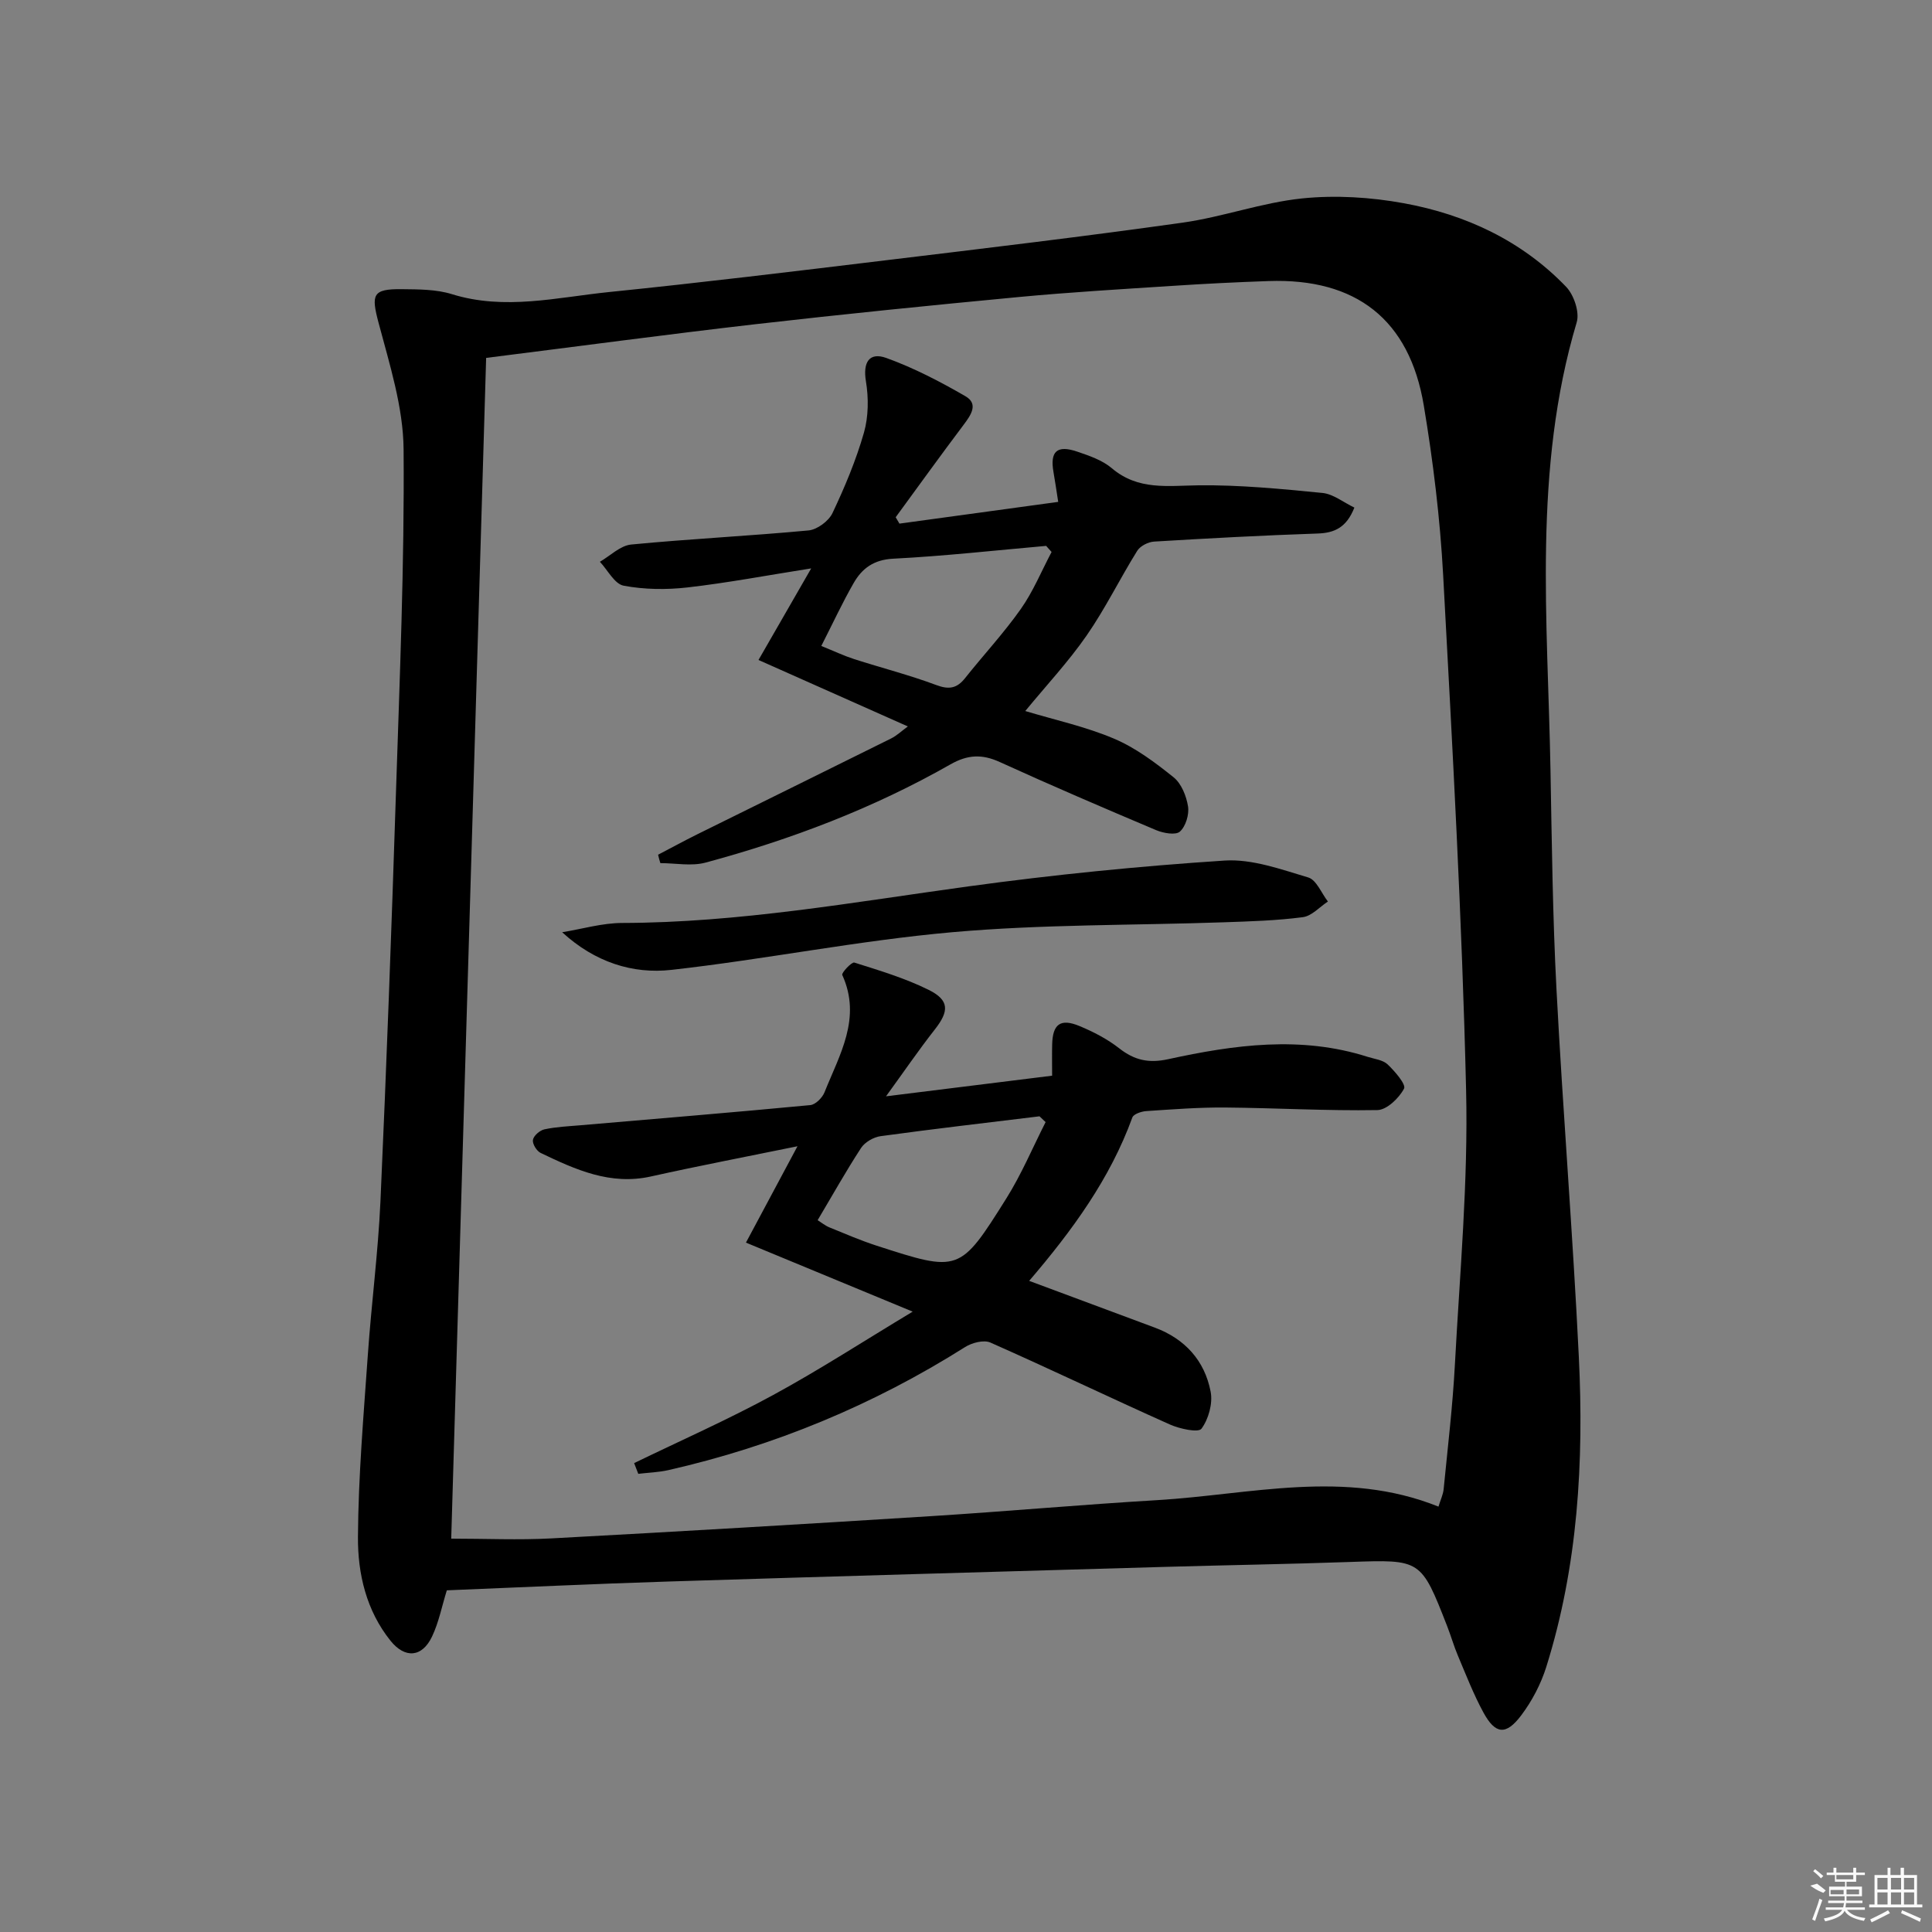 <svg enable-background="new 0 0 400 400" viewBox="0 0 400 400" xmlns="http://www.w3.org/2000/svg"><rect x="0" y="0" width="400" height="400" fill="#808080" stroke="none"/><path d="m92.51 329.26c-1.03 3.32-1.66 6.62-3.06 9.57-2.05 4.32-5.59 4.61-8.59.88-5.02-6.25-6.8-13.88-6.75-21.49.08-12.59 1.17-25.18 2.05-37.76.74-10.61 2.13-21.18 2.61-31.79 1.26-28.08 2.29-56.18 3.2-84.28.77-23.77 1.78-47.56 1.59-71.34-.07-8.76-2.9-17.6-5.18-26.21-1.55-5.85-1.29-7.04 4.8-6.97 3.47.04 7.11.02 10.37 1.03 10.97 3.41 21.78.66 32.59-.44 19.16-1.95 38.29-4.28 57.41-6.59 20.44-2.47 40.89-4.9 61.27-7.77 8.33-1.17 16.43-4.16 24.77-5.02 6.93-.71 14.19-.26 21.07 1 12.81 2.34 24.41 7.76 33.58 17.29 1.62 1.68 2.83 5.26 2.2 7.36-9.1 30.49-5.99 61.64-5.43 92.65.28 15.14.45 30.3 1.24 45.42 1.33 25.39 3.4 50.75 4.63 76.14 1.06 21.68-.18 43.24-6.73 64.15-1.12 3.57-2.96 7.09-5.21 10.07-3.15 4.17-5.34 3.92-7.8-.58-2.06-3.78-3.62-7.83-5.3-11.8-.84-1.99-1.43-4.08-2.22-6.1-5.42-13.88-5.42-13.8-20.14-13.29-12.81.45-25.62.65-38.43 1.02-34.26.99-68.52 1.95-102.78 3.03-15.28.48-30.55 1.21-45.76 1.82zm8.14-255.16c-2.43 82.06-4.83 163.33-7.23 244.46 7.16 0 13.95.31 20.71-.05 26.23-1.41 52.45-2.96 78.67-4.61 15.59-.98 31.16-2.39 46.76-3.31 19.38-1.15 38.84-6.47 58.26 1.34.44-1.44.96-2.5 1.07-3.6.84-8.59 1.87-17.18 2.33-25.8 1.01-18.93 2.77-37.91 2.32-56.82-.84-35.57-2.83-71.11-4.75-106.64-.64-11.75-2.07-23.51-4.01-35.12-2.97-17.81-14.05-26.39-32.13-25.76-6.65.23-13.3.56-19.93 1-10.62.69-21.24 1.31-31.83 2.31-18.2 1.72-36.38 3.55-54.54 5.63-18.47 2.13-36.9 4.61-55.7 6.97z"/><path d="m131.29 302.92c9.61-4.66 19.4-8.99 28.77-14.09 9.58-5.21 18.75-11.16 28.9-17.27-12.13-5.02-23.09-9.56-34.52-14.29 3.71-6.94 6.96-13.02 10.67-19.95-10.59 2.17-20.49 4.06-30.32 6.25-8.43 1.89-15.65-1.42-22.86-4.87-.83-.4-1.74-1.9-1.59-2.71.16-.87 1.42-1.96 2.37-2.17 2.42-.52 4.93-.63 7.4-.84 15.89-1.37 31.78-2.67 47.65-4.18 1.08-.1 2.5-1.52 2.95-2.66 3.1-7.77 7.74-15.35 3.67-24.29-.19-.43 1.95-2.73 2.5-2.56 5.2 1.64 10.5 3.23 15.37 5.64 4.35 2.15 4.27 4.43 1.28 8.23-3.34 4.26-6.4 8.74-10.09 13.82 12.19-1.51 23.19-2.88 34.39-4.27 0-2.25-.04-4.35.01-6.44.09-4.24 1.71-5.48 5.66-3.84 2.89 1.2 5.78 2.7 8.23 4.62 3.14 2.46 6.1 3.12 10.1 2.25 13.7-2.99 27.5-4.91 41.33-.49 1.42.45 3.15.63 4.13 1.56 1.5 1.43 3.86 4.15 3.4 5.02-1.04 1.97-3.57 4.41-5.52 4.44-10.47.18-20.96-.44-31.44-.53-5.47-.05-10.95.38-16.42.74-1.01.07-2.61.61-2.87 1.32-4.61 12.68-12.41 23.37-21.36 33.83 8.98 3.34 17.48 6.51 25.99 9.67 6.27 2.33 10.34 6.84 11.58 13.27.47 2.43-.43 5.68-1.9 7.67-.64.87-4.5.03-6.53-.87-12.43-5.56-24.72-11.46-37.17-16.97-1.37-.6-3.81.03-5.23.93-19.03 12.01-39.5 20.49-61.43 25.48-2.03.46-4.16.52-6.24.77-.29-.74-.57-1.48-.86-2.22zm37.99-50.29c.81.5 1.58 1.14 2.47 1.5 3.21 1.31 6.41 2.69 9.7 3.76 17.12 5.54 17.26 5.59 26.87-9.72 3.15-5.01 5.47-10.55 8.16-15.85-.42-.4-.84-.8-1.26-1.2-10.97 1.34-21.95 2.61-32.9 4.11-1.46.2-3.26 1.24-4.05 2.45-3.14 4.82-5.96 9.86-8.99 14.95z"/><path d="m136.25 176.96c2.69-1.4 5.36-2.86 8.08-4.21 13.37-6.62 26.77-13.2 40.13-19.84 1.25-.62 2.3-1.64 3.5-2.51-10.27-4.57-20.19-8.98-30.92-13.76 3.81-6.63 7.07-12.29 10.91-18.96-9.08 1.43-17.29 2.99-25.58 3.94-4.37.5-8.96.45-13.25-.36-1.88-.35-3.3-3.23-4.92-4.95 2.15-1.24 4.22-3.35 6.47-3.57 12.22-1.18 24.5-1.77 36.73-2.92 1.79-.17 4.16-1.93 4.95-3.58 2.55-5.38 4.88-10.94 6.52-16.66.95-3.34.98-7.19.41-10.65-.66-3.97.73-6.07 4.21-4.82 5.69 2.05 11.15 4.89 16.4 7.93 2.74 1.59 1.14 3.89-.39 5.92-4.76 6.32-9.38 12.74-14.06 19.13.26.44.52.88.78 1.32 10.75-1.47 21.5-2.94 32.87-4.5-.37-2.37-.64-4.25-.97-6.13-.77-4.32.7-5.71 4.92-4.27 2.5.85 5.2 1.77 7.15 3.43 5.44 4.62 11.57 3.62 17.93 3.54 8.56-.1 17.14.74 25.68 1.58 2.24.22 4.34 1.95 6.61 3.03-1.62 4.09-4.05 5.25-7.62 5.37-11.29.38-22.58.99-33.85 1.67-1.22.07-2.87.91-3.49 1.91-3.6 5.78-6.6 11.95-10.47 17.53-3.75 5.41-8.29 10.27-12.71 15.64 6.18 1.86 12.5 3.23 18.35 5.71 4.47 1.89 8.54 4.94 12.36 8.01 1.62 1.3 2.65 3.89 2.99 6.04.26 1.67-.48 4.12-1.68 5.2-.88.79-3.43.33-4.93-.3-10.85-4.58-21.68-9.23-32.39-14.11-3.66-1.67-6.65-1.52-10.18.49-15.96 9.09-33.02 15.57-50.71 20.34-2.92.79-6.23.11-9.36.11-.19-.57-.33-1.15-.47-1.74zm33.79-43.22c2.82 1.14 4.75 2.06 6.77 2.71 5.67 1.82 11.46 3.3 17.03 5.38 2.64.99 4.27.7 5.96-1.42 3.82-4.81 8.03-9.33 11.56-14.34 2.55-3.62 4.27-7.84 6.36-11.79-.38-.42-.75-.84-1.13-1.26-10.55.93-21.08 2.11-31.64 2.65-4.05.2-6.48 2.01-8.23 5.08-2.3 4-4.24 8.2-6.68 12.99z"/><path d="m116.39 193.01c4.14-.67 8.27-1.91 12.41-1.92 24.2-.05 47.9-4.31 71.75-7.58 17.58-2.41 35.28-4.18 52.98-5.34 5.7-.37 11.68 1.82 17.33 3.5 1.7.51 2.73 3.26 4.07 4.98-1.72 1.13-3.35 3-5.19 3.24-5.41.71-10.9.87-16.36 1.06-18.73.65-37.54.4-56.19 2.05-19.46 1.72-38.72 5.62-58.16 7.8-8.03.91-15.87-1.58-22.64-7.79z"/><g fill="#fafafa"><path d="m374.8 390.4 1.4-.4c.7.5 1.3 1 1.8 1.4l-.5.5c-1.5-.6-2.1-1.1-2.7-1.5zm1 7.3-.6-.3c.5-1.4 1.1-2.8 1.5-4.3.2.1.4.2.6.3-.5 1.3-1 2.8-1.5 4.3zm-.4-10.3.4-.4c.4.3 1 .8 1.7 1.4l-.5.5c-.4-.5-1-1-1.6-1.5zm2.5.3h1.7v-1h.6v1h3.5v-1h.6v1h1.8v.5h-1.8v1.4h-2v1h3.2v2h-3.2v.9h3.3v.5h-3.4c0 .3-.1.6-.1.9h4v.5h-3.7c.7.9 1.9 1.5 3.8 1.7-.1.2-.2.4-.3.6-2.1-.4-3.5-1.1-4-2.1-.4 1-1.8 1.7-4 2.2-.1-.2-.2-.4-.3-.6 2.1-.4 3.4-1 3.8-1.8h-3.4v-.5h3.6c.1-.3.1-.6.2-.9h-3.3v-.5h3.4c0-.3 0-.6 0-.9h-3.2v-2h3.3v-1h-2.1v-1.4h-1.7v-.5zm1.1 3.5v1h2.7c0-.3 0-.4 0-.4 0-.1 0-.2 0-.2 0-.1 0-.2 0-.3h-2.7zm1.2-3v.9h3.5v-.9zm4.7 3h-2.6v.6.4h2.6z"/><path d="m393.6 386.7h.6v1.5h2.7v6.1h1.1v.6h-11v-.6h1.1v-6.1h2.7v-1.5h.6v1.5h2.1v-1.5zm-2.7 8.8.4.6c-1.2.6-2.5 1.3-3.8 1.9-.1-.2-.2-.4-.3-.6 1.2-.6 2.5-1.2 3.7-1.9zm-2.2-6.7v2.4h2.1v-2.4zm0 3v2.5h2.1v-2.5zm2.8-3v2.4h2.1v-2.4zm0 3v2.5h2.1v-2.5zm6 6.1c-1.4-.7-2.7-1.3-3.9-1.8l.2-.6c1.5.6 2.7 1.2 3.9 1.7zm-1.2-9.1h-2.1v2.4h2.1zm-2.1 3v2.5h2.1v-2.5z"/></g></svg>